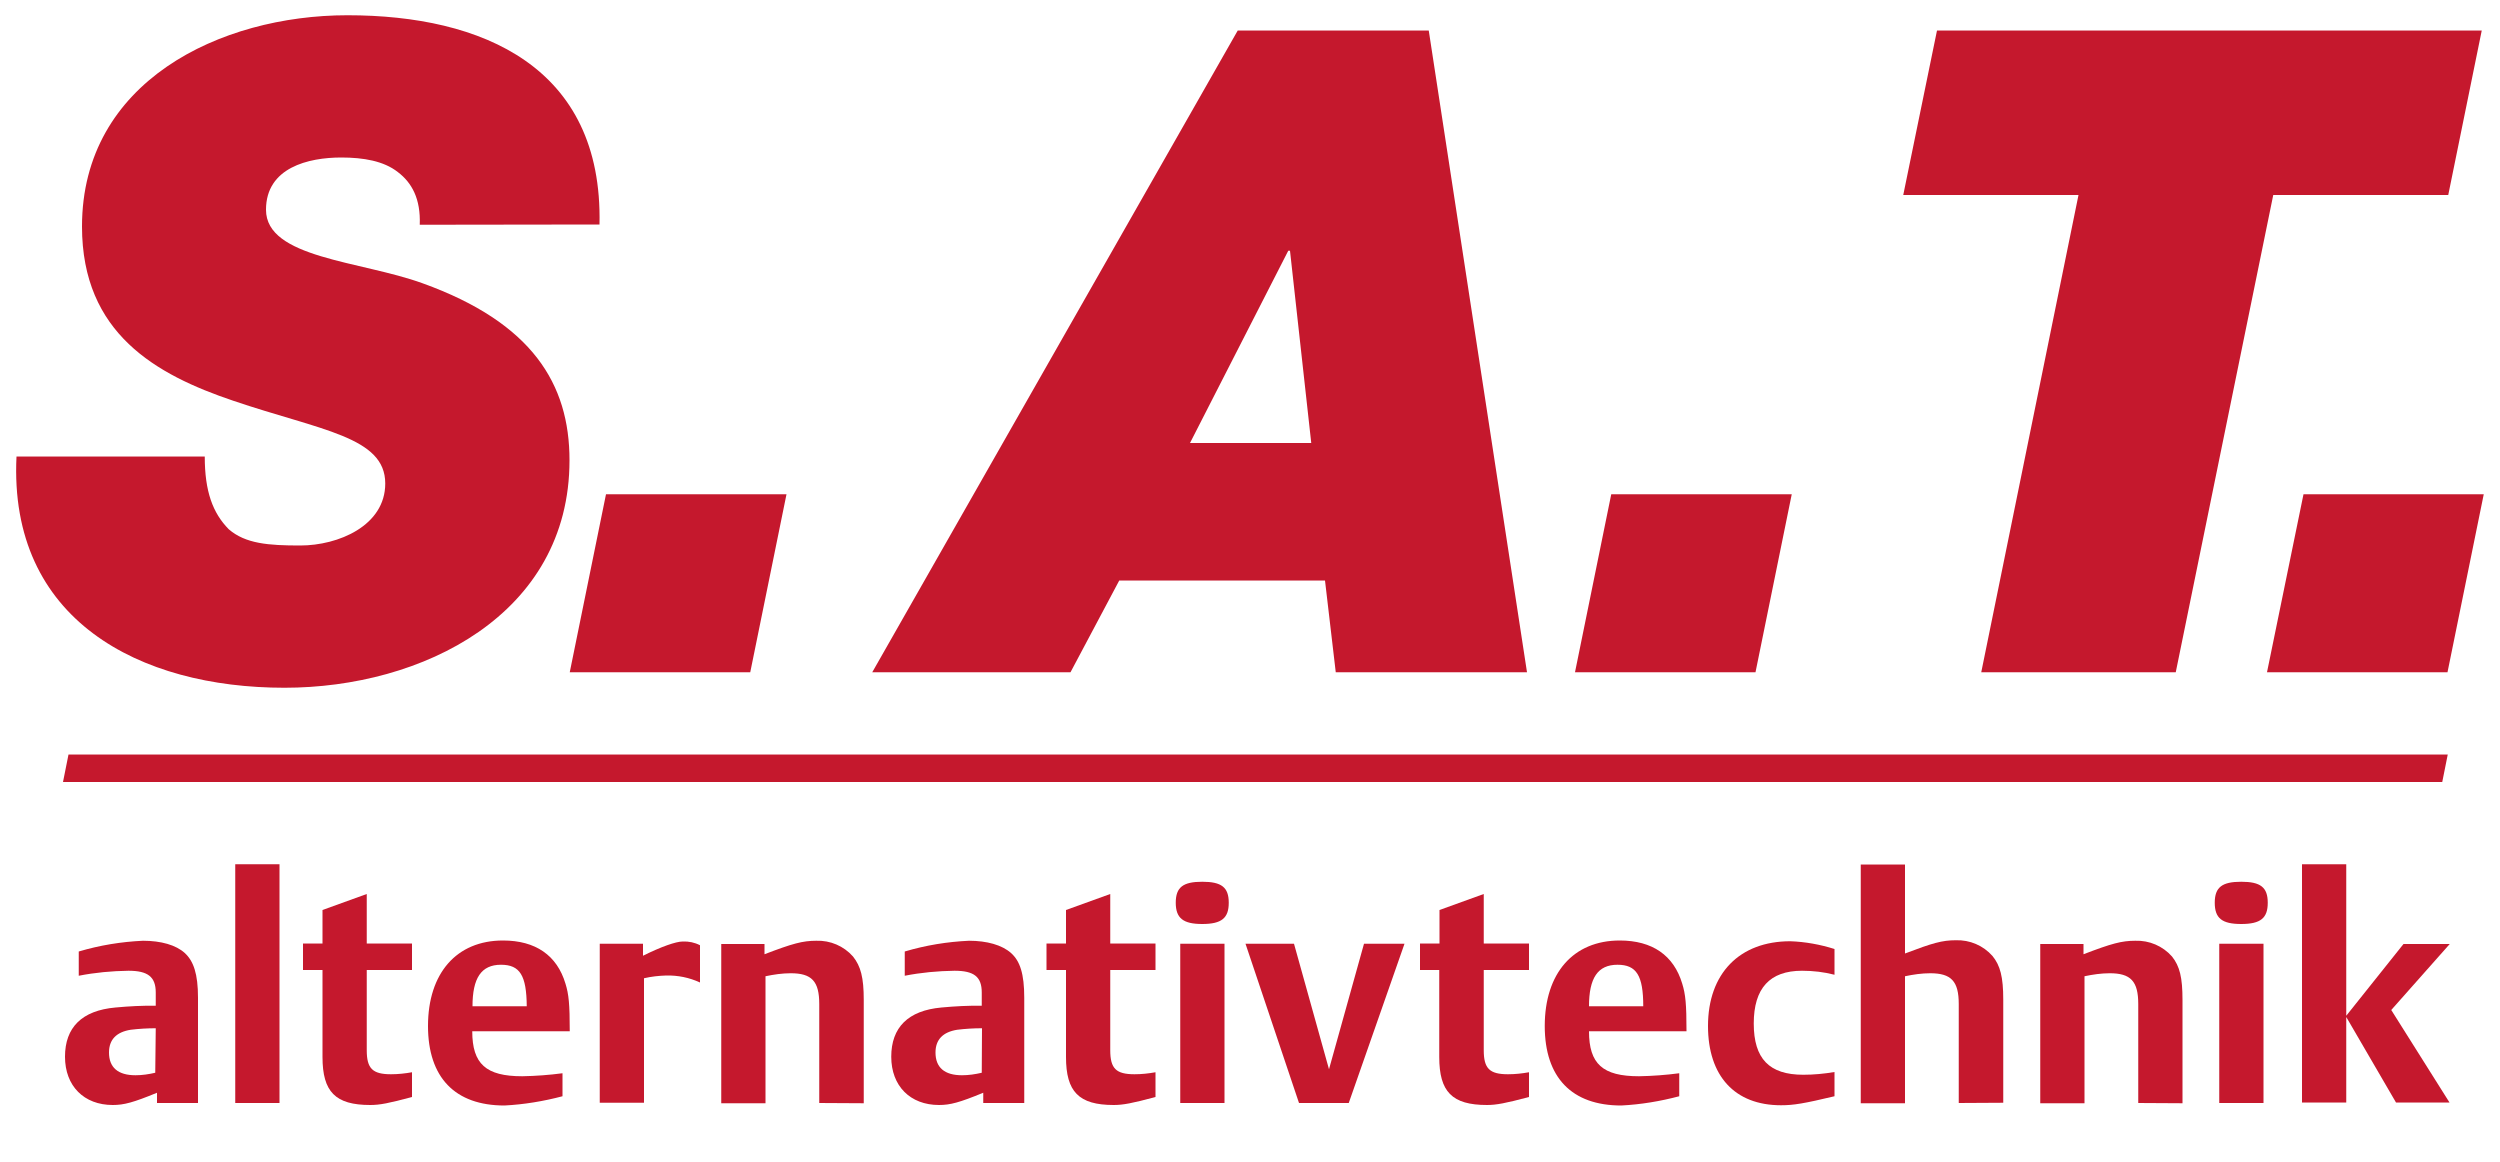 <?xml version="1.0" encoding="utf-8"?>
<!-- Generator: Adobe Illustrator 28.0.0, SVG Export Plug-In . SVG Version: 6.00 Build 0)  -->
<svg version="1.1" id="Ebene_1" xmlns="http://www.w3.org/2000/svg" xmlns:xlink="http://www.w3.org/1999/xlink" x="0px" y="0px"
	 width="1000px" height="464.8px" viewBox="0 0 1000 464.8" style="enable-background:new 0 0 1000 464.8;" xml:space="preserve">
<style type="text/css">
	.st0{fill:#C5182D;}
</style>
<g>
	<path class="st0" d="M956.5,404l23.3,37h-21.4l-19.9-34.2V441h-17.7v-95.3h17.7v60.6l22.9-28.7h18.5L956.5,404z"/>
	<path class="st0" d="M896.5,369.6c-7.7,0-10.6-2.3-10.6-8.5s2.9-8.4,10.6-8.4s10.6,2.2,10.6,8.4
		C907.1,367.2,904.3,369.6,896.5,369.6z M887.7,441.2v-63.7h17.7v63.7H887.7z"/>
	<path class="st0" d="M855.3,441.2v-39.6c0-9.1-3-12.3-11.4-12.3c-3.4,0-6.8,0.5-10.1,1.2v50.8h-17.7v-63.7h17.3v4.1
		c11.2-4.3,15.3-5.4,20.7-5.4c5.6-0.2,11,2.1,14.7,6.3c3.1,3.9,4.2,8.4,4.2,17.4v41.3L855.3,441.2L855.3,441.2z"/>
	<path class="st0" d="M783.5,441.2v-39.6c0-9.1-3-12.3-11.4-12.3c-3.4,0-6.8,0.5-10.1,1.2v50.8h-17.7v-95.5H762v35.6
		c11-4.2,14.9-5.3,20.3-5.3c5.6-0.2,11,2.1,14.7,6.3c3.1,3.8,4.3,8.4,4.3,17.4v41.3L783.5,441.2z"/>
	<path class="st0" d="M712.4,442.1c-18.5,0-29.2-11.7-29.2-31.7c0-21,12.6-33.9,32.9-33.9c6,0.2,12,1.3,17.7,3.1v10.3
		c-4.2-1.1-8.6-1.6-13-1.6c-12.9,0-19.3,7-19.3,21.1s6.2,20.5,19.8,20.5c4.2,0,8.4-0.4,12.5-1.1v9.7
		C721.6,441.4,717.5,442.1,712.4,442.1z"/>
	<path class="st0" d="M635.6,412.5c0,13.1,5.5,18,20,18c5.4-0.1,10.8-0.5,16.1-1.2v9.2c-7.6,2-15.3,3.3-23.2,3.7
		c-19.8,0-30.6-11.2-30.6-31.8c0-21.1,11.4-34.2,30-34.2c13,0,21.6,5.9,25,17.3c1.3,4.2,1.7,8.1,1.7,19H635.6z M647,385.9
		c-7.9,0-11.4,5.3-11.4,16.6h21.7C657.3,390.2,654.6,385.9,647,385.9z"/>
	<path class="st0" d="M594.8,442c-14,0-19.1-5.3-19.1-19.2V388H568v-10.6h7.8V364l17.7-6.4v19.8h18.1V388h-18.1v32.1
		c0,7.3,2.3,9.6,9.7,9.6c2.8,0,5.6-0.3,8.4-0.8v9.9C602.2,441.3,598.5,442,594.8,442z"/>
	<path class="st0" d="M539.5,441.2h-19.9l-21.4-63.7h19.4l14,50.2l14-50.2h16.2L539.5,441.2z"/>
	<path class="st0" d="M480.9,369.6c-7.6,0-10.6-2.3-10.6-8.5s2.9-8.4,10.6-8.4s10.6,2.2,10.6,8.4
		C491.5,367.2,488.7,369.6,480.9,369.6z M472.1,441.2v-63.7h17.7v63.7H472.1z"/>
	<path class="st0" d="M445.5,442c-14,0-19.1-5.3-19.1-19.2V388h-7.8v-10.6h7.8V364l17.7-6.4v19.8h18.1V388h-18.1v32.1
		c0,7.3,2.3,9.6,9.7,9.6c2.8,0,5.6-0.3,8.4-0.8v9.9C452.9,441.3,449.2,442,445.5,442z"/>
	<path class="st0" d="M393.3,441.2v-4.1c-9.5,3.9-13.2,4.9-17.7,4.9c-11.5,0-19.1-7.6-19.1-19.3s6.7-18.5,20.1-19.7
		c5.4-0.5,10.8-0.8,16.1-0.7V397c0-6.3-3.1-8.7-10.9-8.7c-6.7,0.1-13.3,0.7-19.9,2v-9.7c8.4-2.5,17-3.9,25.7-4.3
		c7.2,0,13.2,1.7,16.8,4.9s5.3,8.3,5.3,17.9v42.1H393.3z M392.8,411.3c-3.3,0-6.6,0.2-9.9,0.6c-5.7,0.9-8.7,3.9-8.7,9.1
		c0,6,3.6,9.1,10.6,9.1c2.7,0,5.3-0.4,7.9-1L392.8,411.3z"/>
	<path class="st0" d="M327.7,441.2v-39.6c0-9.1-3-12.3-11.4-12.3c-3.4,0-6.8,0.5-10.1,1.2v50.8h-17.7v-63.7h17.3v4.1
		c11.2-4.3,15.3-5.4,20.7-5.4c5.6-0.2,11,2.1,14.7,6.3c3.1,3.9,4.3,8.4,4.3,17.4v41.3L327.7,441.2L327.7,441.2z"/>
	<path class="st0" d="M266.5,390.2c-3,0.1-5.9,0.4-8.9,1.1v49.8h-17.7v-63.6h17.3v4.8c7.2-3.6,13.2-5.7,15.9-5.7
		c2.4-0.1,4.8,0.4,6.9,1.5V393C275.7,391,271.1,390.1,266.5,390.2z"/>
	<path class="st0" d="M188.9,412.5c0,13.1,5.5,18,20,18c5.4-0.1,10.8-0.5,16.1-1.2v9.2c-7.6,2-15.4,3.3-23.2,3.7
		c-19.8,0-30.6-11.2-30.6-31.8c0-21.1,11.4-34.2,30-34.2c13,0,21.6,5.9,25,17.3c1.3,4.2,1.7,8.1,1.7,19H188.9z M200.4,385.9
		c-7.9,0-11.4,5.3-11.4,16.6h21.7C210.6,390.2,208,385.9,200.4,385.9z"/>
	<path class="st0" d="M148.1,442c-14,0-19.1-5.3-19.1-19.2V388h-7.8v-10.6h7.8V364l17.7-6.4v19.8h18.1V388h-18.1v32.1
		c0,7.3,2.3,9.6,9.7,9.6c2.8,0,5.6-0.3,8.4-0.8v9.9C155.5,441.3,151.9,442,148.1,442z"/>
	<path class="st0" d="M94.1,441.2v-95.5h17.7v95.5H94.1z"/>
	<path class="st0" d="M62.8,441.2v-4.1c-9.5,3.9-13.2,4.9-17.7,4.9c-11.5,0-19.1-7.6-19.1-19.3s6.7-18.5,20.2-19.7
		c5.4-0.5,10.8-0.8,16.1-0.7V397c0-6.3-3.2-8.7-10.9-8.7c-6.7,0.1-13.3,0.7-19.9,2v-9.7c8.4-2.5,17-3.9,25.7-4.3
		c7.2,0,13.2,1.7,16.7,4.9s5.3,8.3,5.3,17.9v42.1H62.8z M62.3,411.3c-3.3,0-6.7,0.2-10,0.6c-5.7,0.9-8.7,3.9-8.7,9.1
		c0,6,3.6,9.1,10.6,9.1c2.7,0,5.3-0.4,7.9-1L62.3,411.3z"/>
	<g id="S.A.T.">
		<polygon class="st0" points="906.8,268.9 979,268.9 993.5,197.7 921.4,197.7 		"/>
		<polygon class="st0" points="774.8,12.2 761.3,78 831.4,78 792.5,268.9 870.3,268.9 909.3,78 979.3,78 992.7,12.2 		"/>
		<polygon class="st0" points="630,268.9 702.2,268.9 716.7,197.7 644.5,197.7 		"/>
		<path class="st0" d="M515.3,100.3h0.7l8.5,76.9H476L515.3,100.3z M571.5,12.2h-76.4L348.9,268.9h79.3l19.5-36.7H530l4.3,36.7h76.5
			L571.5,12.2z"/>
		<polygon class="st0" points="227.9,268.9 300.1,268.9 314.6,197.7 242.4,197.7 		"/>
		<path class="st0" d="M239.8,89.8c1.4-63.2-47-83.7-100.8-83.7C88,6.1,32.8,32.7,32.8,90.6c0,42.8,29.7,59.3,60.5,69.7
			c35.1,11.9,60.8,14.4,60.8,33.1c0,16.9-18.8,24.8-34,24.8c-12.7,0-21.9-0.7-28.6-6.5c-6.4-6.5-9.6-15.1-9.6-29.1H6.6
			c-3.2,65.4,49.2,92.5,107.2,92.5c54.9,0,114-29.1,114-91c0-30.5-14.9-55-58.8-70.8c-24.8-9-62.6-10-62.6-29.4
			c0-16.9,17-20.9,30.1-20.9c8.9,0,17,1.4,22.6,5.8c5.7,4.3,9.2,10.8,8.8,21.1L239.8,89.8z"/>
	</g>
	<polygon class="st0" points="976.9,312.8 25.2,312.8 27.4,301.8 979.1,301.8 	"/>
</g>
</svg>
